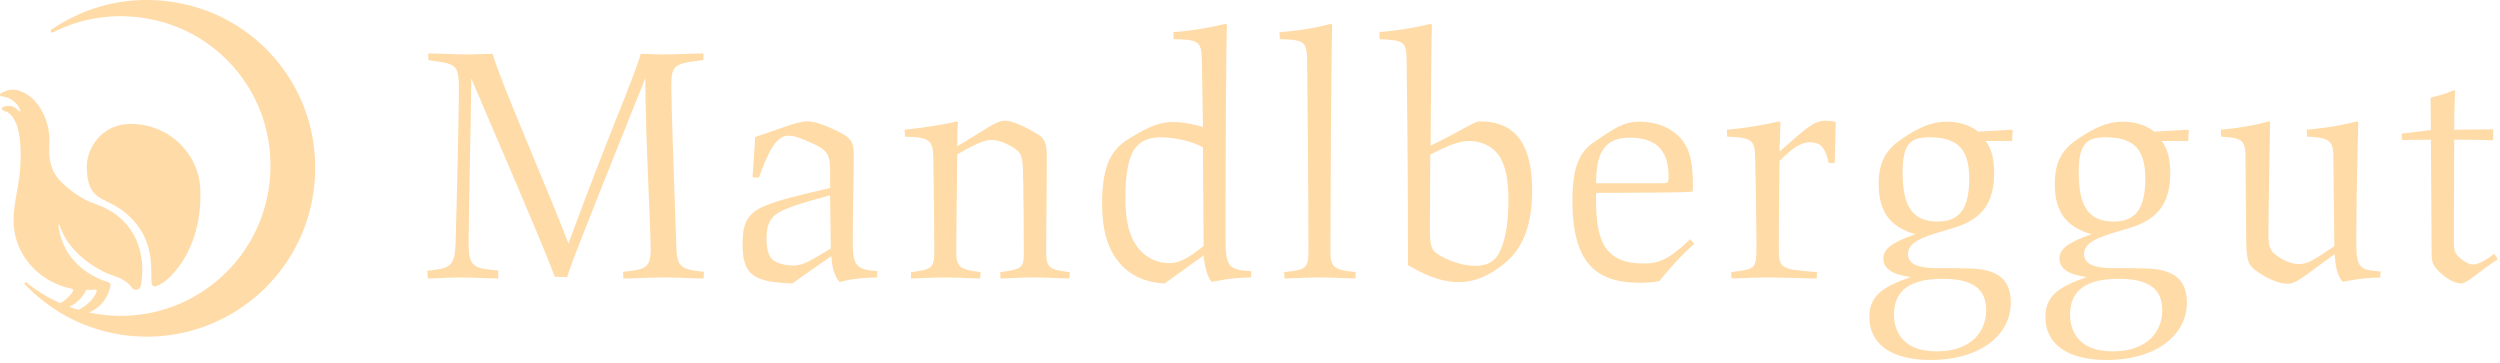 <svg viewBox="0 0 841 122" xmlns="http://www.w3.org/2000/svg" xml:space="preserve" style="fill-rule:evenodd;clip-rule:evenodd;stroke-linejoin:round;stroke-miterlimit:2"><path d="M0 12.419c8.395 10.12 3.528 21.361 6.351 21.34 3.448-.026 16.288-11.005 15.448-32.579-.502-12.873-11.596-22.541-24.226-22.049-9.116.355-14.236 8.366-13.978 14.982C-15.886 7.44-8.465 2.214 0 12.419" style="fill:#ffdba8;fill-rule:nonzero" transform="translate(45.589 62.573)"/><path d="M0 92.839a11.84 11.84 0 0 0 5.523-5.392.528.528 0 0 1 .47-.294c.972-.003 1.872-.04 2.683-.096a.524.524 0 0 1 .521.731c-1.127 2.515-3.075 4.502-6.089 6.067A50.37 50.37 0 0 1 0 92.839m82.552-51.045C80.815 17.591 63.58-2.838 40.021-8.648 23.128-12.815 6.715-9.164-6.026-.383c-.542.374-.054 1.198.533.9 10.529-5.341 23.102-7.07 35.951-3.695 20.481 5.38 35.396 23.256 37.038 44.368 2.487 31.991-24.077 57.167-54.628 54.494a50.924 50.924 0 0 1-6.252-.942c3.526-1.436 6.455-4.583 7.212-9.103.105-.628-.315-.988-.807-1.134-.641-.189-14.562-3.775-16.673-18.812-.032-.233-.064-.357.071-.418.152-.07.317-.006.387.22 2.844 9.19 12.639 15.129 17.886 16.822 6.618 2.135 5.773 4.838 7.859 4.838.473 0 1.286-.299 1.58-1.922 1.436-7.93-.156-21.604-15.237-26.924-3.093-1.091-5.732-2.644-7.909-4.275-4.872-3.907-8.277-6.751-7.707-16.072.421-6.89-3.037-14.197-8.078-16.873-1.13-.6-2.307-1.192-3.679-1.274-2.757-.165-4.536 1.257-4.636 1.328-.364.26-.238.864.299.9 3.086.208 5.428 2.375 6.307 4.671.124.322-.299.567-.509.292-.782-1.023-1.909-1.634-2.791-1.725-2.012-.21-2.877.451-2.877.941 0 .448.524.649 1.206.89 4.364 1.542 5.851 9.901 4.78 21.133-.246 2.583-1.769 9.696-2.01 13.638-.859 14.044 9.618 23.025 19.614 24.878a.524.524 0 0 1 .348.789 11.834 11.834 0 0 1-4.28 4.073 50.196 50.196 0 0 1-11.384-6.942c-.389-.314-.888.224-.544.586 9.178 9.662 21.782 16.142 36.1 17.394 34.212 2.993 63.974-25.094 61.408-60.867" style="fill:#ffdba8;fill-rule:nonzero" transform="translate(23.322 10.368)"/><path d="M0-71.213c-10.078 1.12-10.749 1.791-10.749 9.069 0 5.599 1.119 38.183 1.679 53.299C-8.845-1.679-7.838-.783.224.001L.112 2.24c-3.248 0-8.286-.336-13.101-.336-4.703 0-10.749.336-13.885.336l-.112-2.239c7.615-.672 9.294-1.456 9.294-7.614 0-7.278-1.791-38.854-1.791-56.098v-1.456C-41.989-9.069-44.229-3.134-45.796 1.793l-4.144-.112c-2.351-6.27-4.703-12.205-28.104-66.736 0 9.965-.896 45.237-.896 55.538 0 7.95 1.791 8.398 9.965 9.07V2.24c-2.799 0-8.845-.336-12.54-.336-3.808 0-8.735.336-11.198.336l-.112-2.575c7.502-.896 9.294-1.008 9.518-9.853.335-10.414 1.119-44.678 1.119-50.724 0-9.293-1.007-8.957-10.301-10.301v-2.24c2.688 0 9.517.336 13.213.336 2.799 0 6.382-.224 8.398-.224 2.687 9.406 17.916 44.005 25.529 63.824 13.997-38.07 22.058-55.65 24.298-63.824 2.128 0 5.151.224 7.503.224 3.583 0 10.524-.336 13.66-.336L0-71.213z" style="fill:#ffdba8;fill-rule:nonzero" transform="translate(236.579 91.434)"/><path d="M0-4.815C-10.302-2.016-15.564-.336-18.139 1.567c-2.352 1.68-3.248 4.144-3.248 8.286 0 3.583.672 5.711 2.016 6.942 1.456 1.344 4.366 2.016 6.942 2.016 3.359 0 5.375-1.343 12.653-5.711L0-4.815zm-26.09-6.046.896-13.55c8.398-2.799 14.108-5.262 17.467-5.262 2.464 0 5.599 1.12 9.406 2.911 5.599 2.688 6.27 3.808 6.27 8.846 0 6.382-.335 20.938-.335 28.889 0 7.838 1.231 9.294 8.286 9.741l-.112 2.128c-7.726.112-10.861 1.12-12.542 1.567-1.791-1.903-2.687-5.15-2.798-8.733-4.591 3.135-8.846 6.046-13.101 9.182-12.989-.449-16.796-2.688-16.796-13.213 0-6.046 1.008-9.966 6.719-12.541C-17.132-3.36-10.749-4.703 0-7.278v-6.159c0-5.487-1.344-6.83-6.719-9.182-2.799-1.343-5.486-2.239-7.278-2.239-4.255 0-6.83 5.599-9.965 14.108l-2.128-.111z" style="fill:#ffdba8;fill-rule:nonzero" transform="translate(279.247 70.497)"/><path d="M0-47.029c7.949-.783 15.788-2.24 17.58-2.799l.335.336c-.111 1.792-.223 4.367-.223 8.062 9.741-5.823 13.1-8.622 16.011-8.622 2.687 0 7.167 2.24 10.75 4.368 2.575 1.567 3.359 3.022 3.359 7.837 0 10.749-.224 23.962-.224 31.576 0 5.487.783 6.383 7.95 7.166l-.112 2.128c-2.352 0-7.39-.336-11.869-.336-4.815 0-9.406.336-11.309.336L32.136.895c7.949-1.007 7.949-1.791 7.949-7.278 0-3.807-.111-22.954-.335-27.769-.112-3.471-.56-4.927-2.352-6.27-2.015-1.456-5.374-3.136-8.174-3.136-2.687 0-5.822 1.569-11.532 4.815-.112 10.637-.337 25.754-.337 32.136 0 5.487.56 6.607 8.174 7.502l-.112 2.128c-2.015 0-6.942-.336-11.981-.336-4.814 0-8.957.336-11.308.336V.895C9.181 0 9.965-.337 9.965-6.607c0-6.718-.224-22.73-.335-31.128-.112-5.486-1.12-6.831-9.518-6.943L0-47.029z" style="fill:#ffdba8;fill-rule:nonzero" transform="translate(304.337 90.652)"/><path d="M0-4.256c-3.359-1.903-9.294-3.358-13.997-3.358-3.919 0-6.717.895-8.845 3.695-2.24 3.022-3.248 8.733-3.248 16.459 0 8.51 1.457 13.437 4.256 17.02 2.799 3.583 6.942 5.151 10.301 5.151 4.367 0 7.39-2.464 11.757-5.711L0-4.256zm-9.965-38.742c9.069-.672 16.011-2.463 17.58-2.799l.447.336c-.335 11.869-.447 48.371-.447 72.894 0 8.509 1.343 9.629 8.621 9.965v2.127c-8.174.112-10.413 1.12-13.324 1.456C1.455 39.19.672 36.39.224 32.135c-4.815 3.36-8.958 6.494-13.101 9.406-6.494-.336-11.981-2.688-15.676-7.503-3.583-4.478-5.374-10.637-5.374-19.482 0-13.885 3.807-18.587 9.406-21.947 6.494-3.919 9.965-5.375 14.444-5.375 3.583 0 7.502.896 10.077 1.68l-.336-21.163c-.112-7.726-.56-8.174-9.517-8.397l-.112-2.352z" style="fill:#ffdba8;fill-rule:nonzero" transform="translate(404.669 53.813)"/><path d="M0-80.06c8.398-.56 15.452-2.24 17.243-2.799l.449.336c-.336 16.46-.561 64.047-.561 75.58 0 5.711.561 6.831 8.511 7.614l-.113 2.128c-2.575 0-7.39-.336-12.205-.336-4.591 0-8.957.336-11.645.336L1.567.671C8.733-.112 9.741-.448 9.741-6.495c0-17.579-.335-55.538-.447-64.271-.112-6.271-1.232-6.719-9.182-6.943L0-80.06z" style="fill:#ffdba8;fill-rule:nonzero" transform="translate(430.423 90.875)"/><path d="M0 51.282c0 4.032.224 5.823 1.232 7.166 1.68 2.128 8.509 5.152 13.996 5.152 4.256 0 6.831-1.569 8.398-5.04 1.568-3.246 2.799-8.957 2.799-17.131 0-5.711-.783-11.534-3.246-15.004-2.24-3.136-6.047-4.815-9.855-4.815-3.358 0-6.717 1.232-13.212 4.59C.112 32.919 0 45.684 0 51.282m-17.02-66.287c9.294-.896 14.669-2.128 17.244-2.799l.448.336C.448-11.646.448-1.68.224 23.178c10.862-5.264 14.669-8.175 16.572-8.175 12.093 0 17.58 7.839 17.58 23.291 0 11.533-3.023 19.595-9.742 24.857-4.143 3.248-8.845 5.935-15.004 5.935-6.718 0-12.765-3.247-17.02-5.71v-8.398c0-25.53-.336-50.836-.447-60.018 0-6.942-.785-7.166-9.071-7.613l-.112-2.352z" style="fill:#ffdba8;fill-rule:nonzero" transform="translate(481.03 25.82)"/><path d="M0-12.767c2.688 0 2.912 0 2.912-2.239 0-8.286-3.695-13.1-12.989-13.1-4.143 0-6.719 1.119-8.398 3.134-2.239 2.575-2.911 6.383-3.024 12.205H0zm11.533 20.38C7.166 11.42 3.359 15.786-.224 20.153c-1.903.336-3.807.561-6.494.561-15.004 0-22.73-6.943-22.73-27.546 0-9.181 1.344-15.788 7.166-19.707 7.055-4.815 9.965-6.942 15.564-6.942 4.591 0 9.069 1.455 12.205 4.143 4.815 4.031 5.599 9.965 5.599 17.467 0 .56 0 1.232-.112 1.904-3.471.336-8.734.336-32.473.447v2.688c0 14.108 3.472 21.051 15.901 21.051 5.039 0 8.398-1.12 15.788-8.174l1.343 1.568z" style="fill:#ffdba8;fill-rule:nonzero" transform="translate(558.409 74.417)"/><path d="M0-47.029c8.398-.671 15.564-2.351 17.58-2.799l.447.336c-.111 2.463-.223 6.606-.335 9.854 9.405-8.286 11.644-10.414 15.564-10.414 1.12 0 2.575.224 3.358.448l-.335 13.773h-2.016c-1.119-5.039-2.687-6.943-6.27-6.943-2.799 0-5.375 1.344-10.301 6.271-.112 10.189-.225 23.402-.225 28.888 0 7.391.337 7.503 12.877 8.51l-.112 2.128c-3.471 0-10.973-.336-16.796-.336-4.926 0-9.741.336-11.869.336L1.455.895c7.951-1.119 8.51-.56 8.51-9.069 0-3.472-.224-20.715-.447-28.553-.112-6.27-.224-7.726-9.406-7.951L0-47.029z" style="fill:#ffdba8;fill-rule:nonzero" transform="translate(580.925 90.652)"/><path d="M0-41.654C0-50.948-3.135-55.65-13.324-55.65c-3.472 0-5.375.56-6.83 2.127-1.568 1.792-2.24 4.591-2.24 9.629 0 10.414 2.576 16.572 11.757 16.572C-3.583-27.322 0-31.24 0-41.654M-25.305 3.918c0 6.047 3.247 12.43 14.332 12.43 11.981 0 16.684-6.943 16.684-13.885 0-6.606-3.919-10.526-14.556-10.526-10.414 0-16.46 3.472-16.46 11.981M5.487-54.418c2.016 2.463 2.911 6.046 2.911 10.749 0 9.853-3.919 15.452-13.213 18.363-9.293 2.799-15.788 4.256-15.788 8.957 0 3.584 4.031 4.703 9.742 4.703 4.703 0 7.054 0 10.749.112 9.182.113 14.109 3.36 14.109 11.422 0 11.421-10.973 19.371-26.873 19.371-13.549 0-20.715-5.486-20.715-14.445 0-6.942 4.143-10.077 13.884-13.436-5.598-.784-9.182-2.575-9.182-6.27 0-3.359 3.248-5.487 10.75-8.174-8.062-2.352-12.317-7.055-12.317-16.908 0-8.062 3.023-12.093 8.398-15.564 5.039-3.359 9.406-5.375 14.444-5.375 3.807 0 7.726 1.008 10.638 3.359 4.367-.223 6.83-.447 11.308-.672l.337.337c-.112.559-.225 2.239-.225 3.471H5.487z" style="fill:#ffdba8;fill-rule:nonzero" transform="translate(662.44 101.848)"/><path d="M0-41.654C0-50.948-3.135-55.65-13.325-55.65c-3.471 0-5.374.56-6.829 2.127-1.568 1.792-2.24 4.591-2.24 9.629 0 10.414 2.576 16.572 11.757 16.572C-3.583-27.322 0-31.24 0-41.654M-25.305 3.918c0 6.047 3.247 12.43 14.332 12.43 11.981 0 16.684-6.943 16.684-13.885 0-6.606-3.919-10.526-14.556-10.526-10.414 0-16.46 3.472-16.46 11.981M5.487-54.418c2.016 2.463 2.911 6.046 2.911 10.749 0 9.853-3.919 15.452-13.213 18.363-9.293 2.799-15.788 4.256-15.788 8.957 0 3.584 4.031 4.703 9.742 4.703 4.703 0 7.054 0 10.749.112 9.182.113 14.109 3.36 14.109 11.422 0 11.421-10.973 19.371-26.873 19.371-13.549 0-20.715-5.486-20.715-14.445 0-6.942 4.143-10.077 13.884-13.436-5.598-.784-9.182-2.575-9.182-6.27 0-3.359 3.248-5.487 10.75-8.174-8.063-2.352-12.317-7.055-12.317-16.908 0-8.062 3.023-12.093 8.398-15.564 5.038-3.359 9.406-5.375 14.444-5.375 3.807 0 7.726 1.008 10.638 3.359 4.367-.223 6.83-.447 11.308-.672l.337.337c-.112.559-.225 2.239-.225 3.471H5.487z" style="fill:#ffdba8;fill-rule:nonzero" transform="translate(721.674 101.848)"/><path d="M0 50.387c-7.166.224-10.525 1.12-12.652 1.455-1.904-2.127-2.464-5.374-2.688-9.293-10.413 7.39-12.653 9.966-16.012 9.966-2.911 0-7.502-2.128-10.861-4.703-2.463-1.904-2.799-3.807-2.911-10.638 0-3.247-.113-15.34-.225-26.985 0-5.598-.671-6.83-8.173-7.166l-.113-2.352c8.959-.783 14.446-2.351 16.237-2.799l.335.336c-.223 12.205-.559 31.576-.559 37.511 0 4.366.559 5.598 2.463 7.054 2.575 2.015 5.486 3.135 7.838 3.135 2.912 0 5.375-1.679 11.869-6.047l-.336-29.672c0-5.374-.784-6.942-8.845-7.166l-.112-2.352C-15.34-.112-9.741-1.68-7.838-2.128l.448.336c-.336 11.645-.671 27.321-.671 40.534 0 8.621 1.231 9.07 8.173 9.629L0 50.387z" style="fill:#ffdba8;fill-rule:nonzero" transform="translate(800.726 42.951)"/><path d="M0-59.906c4.479-1.12 7.054-2.127 7.95-2.575l.336.336c-.224 2.799-.336 7.95-.336 12.988l13.101-.112v3.695c-1.12 0-4.703-.223-13.101-.223 0 8.958-.112 26.762-.112 34.151 0 3.247.336 4.255 2.352 5.935 1.455 1.12 2.911 1.903 4.142 1.903 1.904 0 4.591-1.679 7.055-3.583l1.231 1.792C15.564-.896 12.317 2.575 10.19 2.575c-2.352 0-5.935-2.24-8.286-5.039C.336-4.256.336-5.04.336-10.974L.112-45.797l-9.742.112-.111-2.127 9.853-1.233L0-59.906z" style="fill:#ffdba8;fill-rule:nonzero" transform="translate(817.646 92.779)"/></svg>